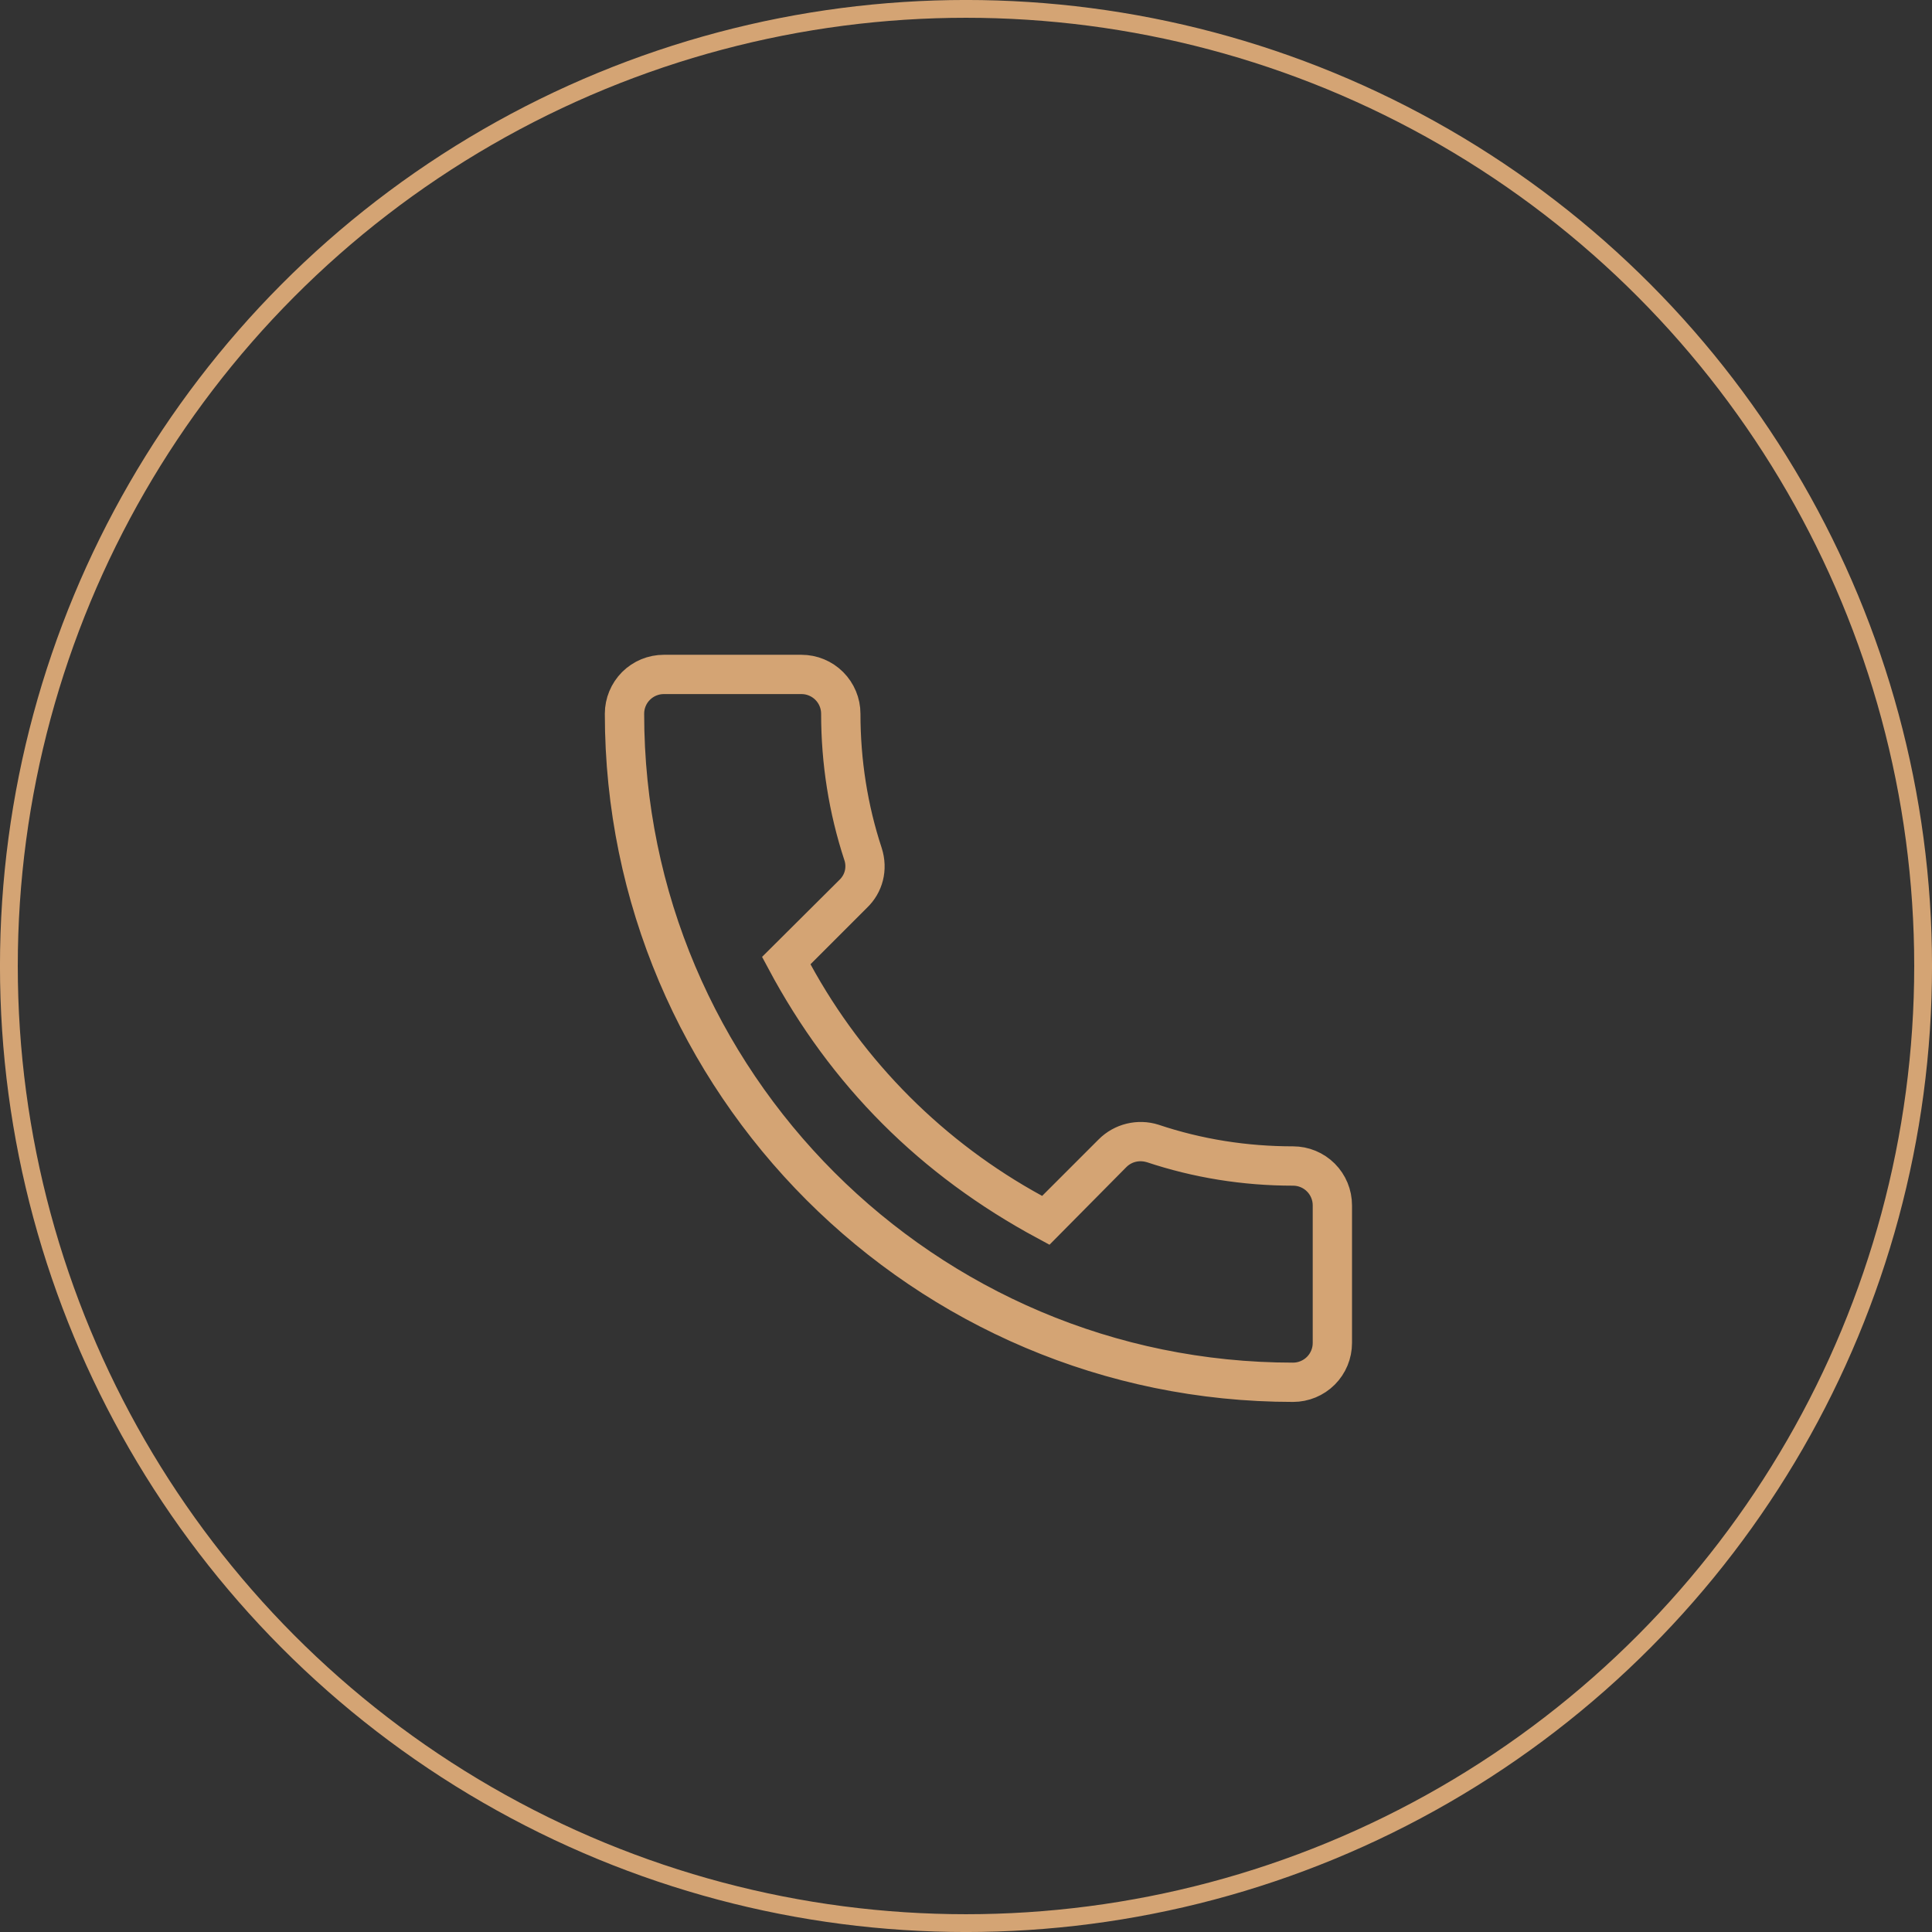 <?xml version="1.0" encoding="UTF-8"?> <svg xmlns="http://www.w3.org/2000/svg" width="42" height="42" viewBox="0 0 42 42" fill="none"><rect x="0" y="0" width="42" height="42" fill="#333333" stroke="none"/><circle cx="21" cy="21" r="20.807" stroke="#D4A474" stroke-width="0.387"></circle><path d="M22.47 26.337L22.724 26.476L22.929 26.271L24.159 25.041C24.276 24.924 24.423 24.842 24.583 24.803C24.743 24.764 24.91 24.769 25.066 24.818C26.047 25.147 27.071 25.307 28.11 25.307C28.347 25.307 28.575 25.401 28.743 25.569C28.911 25.737 29.005 25.965 29.005 26.203V29.195C29.005 29.432 28.911 29.66 28.743 29.828C28.575 29.996 28.347 30.09 28.11 30.09C20.073 30.09 13.535 23.553 13.535 15.516C13.535 15.279 13.63 15.051 13.797 14.883C13.966 14.715 14.193 14.621 14.431 14.621H17.423C17.66 14.621 17.888 14.715 18.056 14.883C18.224 15.051 18.319 15.279 18.319 15.516C18.319 16.556 18.479 17.579 18.799 18.551C18.908 18.89 18.817 19.23 18.576 19.459L18.576 19.459L18.569 19.466L17.346 20.689L17.142 20.893L17.28 21.147C18.476 23.339 20.278 25.141 22.47 26.337ZM18.525 19.398L18.526 19.398C18.782 19.141 18.804 18.81 18.721 18.572C18.401 17.595 18.237 16.569 18.237 15.516C18.237 15.3 18.151 15.093 17.999 14.941C17.846 14.788 17.639 14.702 17.423 14.702H14.431C14.215 14.702 14.008 14.788 13.855 14.941C13.702 15.093 13.617 15.3 13.617 15.516C13.617 23.51 20.116 30.009 28.11 30.009C28.325 30.009 28.532 29.923 28.685 29.771C28.838 29.618 28.924 29.411 28.924 29.195V26.203C28.924 25.987 28.838 25.78 28.685 25.627C28.532 25.474 28.325 25.389 28.11 25.389C27.056 25.389 26.029 25.224 25.043 24.895L25.034 24.892L25.024 24.89C24.747 24.813 24.437 24.874 24.211 25.1L24.21 25.101L22.744 26.582C20.254 25.241 18.368 23.355 17.043 20.873L18.525 19.398Z" fill="#EFEEEC" stroke="#D4A474" stroke-width="0.773"></path></svg> 